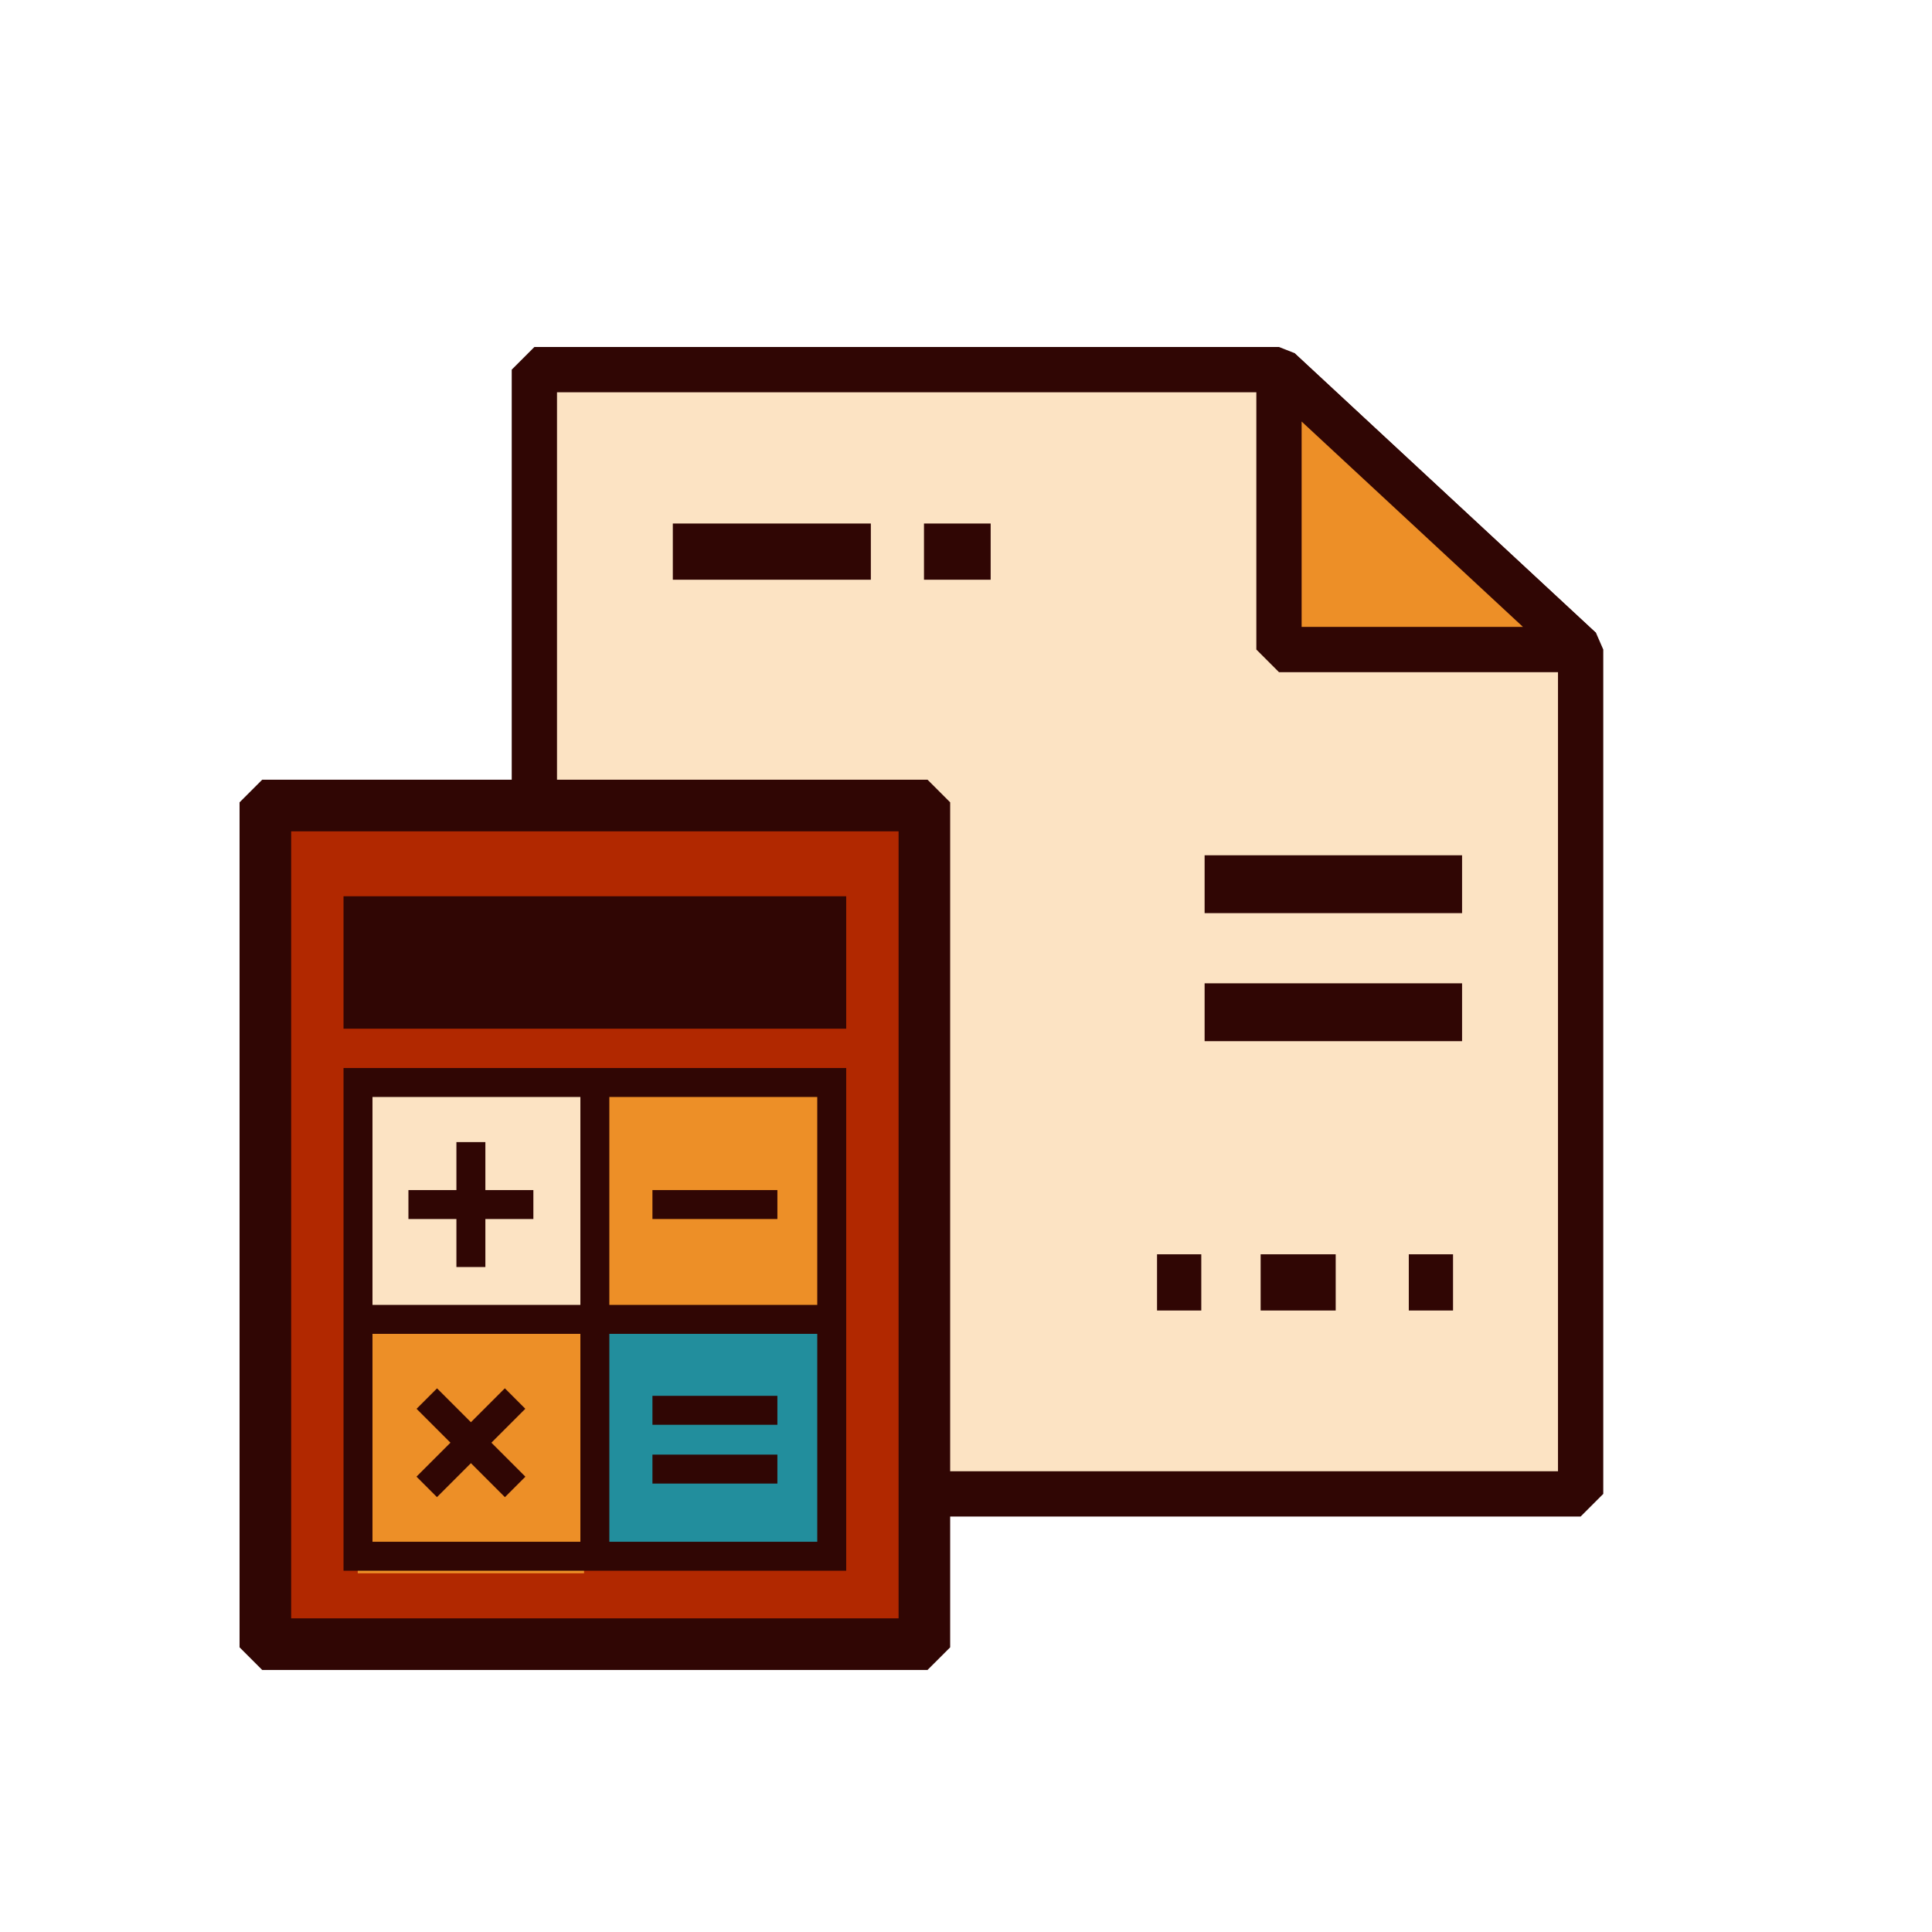 <?xml version="1.0" encoding="utf-8"?>

<svg width="800px" height="800px" viewBox="0 0 1024 1024" class="icon"  version="1.1" xmlns="http://www.w3.org/2000/svg"><path d="M837.768 344.266v447.525H283.226V195.916h394.663z" fill="#FCE3C3" /><path d="M837.768 803.791H283.226l-12-12V195.916l12-12h394.663l8.162 3.203 159.879 148.35 3.838 8.797v447.525l-12 12z m-542.542-24h530.542v-430.29L673.179 207.916H295.226v571.875z" fill="#300604" /><path d="M677.888 195.916v148.349h159.88z" fill="#ED8F27" /><path d="M837.768 356.266h-159.88l-12-12v-148.35l20.162-8.797 159.88 148.35-8.162 20.797z m-147.88-24h117.305L689.888 223.421v108.845zM638.47 453.327h136.461v30.664H638.47zM638.47 521.188h136.461v30.664H638.47z" fill="#300604" /><path d="M138.969 425.261h352.64v447.852h-352.64z" fill="#B12800" /><path d="M491.609 885.112h-352.64l-12-12V425.261l12-12H491.61l12 12v447.852l-12.001 11.999z m-340.64-24H479.61V437.261H150.969v423.851z" fill="#300604" /><path d="M187.188 479.26h253.647v57.26H187.188z" fill="#300604" /><path d="M317.533 697.232h119.938v131.555H317.533z" fill="#228E9D" /><path d="M189.617 571.187h119.938v131.555H189.617z" fill="#FCE3C3" /><path d="M189.617 702.307h119.938v131.555H189.617zM317.533 574.507h119.938v131.555H317.533z" fill="#ED8F27" /><path d="M491.609 873.112h-352.64V425.261h352.64a0.01 0.01 0 0 1 0.01 0.01v447.832c0 0.005-0.005 0.009-0.01 0.009zM154.316 440.608v417.157h321.955V440.608H154.316z" fill="#300604" /><path d="M448.509 832.516H182.073V566.075h266.436v266.441z m-251.088-15.347h235.741V581.422H197.421v235.747zM448.509 545.232H182.073V475.04h266.436v70.192z m-251.088-15.347h235.741v-39.498H197.421v39.498z" fill="#300604" /><path d="M189.747 691.622h251.088v15.347H189.747z" fill="#300604" /><path d="M307.615 573.749h15.347v251.094h-15.347zM216.475 630.762h66.22v15.347h-66.22z" fill="#300604" /><path d="M241.909 605.328h15.347v66.22h-15.347zM231.639 735.85l46.828 46.828-10.85 10.851-46.83-46.828z" fill="#300604" /><path d="M267.578 735.83l10.85 10.852L231.6 793.51l-10.85-10.85zM345.804 630.762h66.231v15.347h-66.231zM345.804 739.807h66.231v15.347h-66.231zM345.804 770.966h66.231v15.347h-66.231z" fill="#300604" /><path d="M668.168 664.807h39.783v29.79h-39.783z" fill="#300604" /><path d="M746.692 664.807h23.449v29.79h-23.449z" fill="#300604" /><path d="M613.256 664.807h23.449v29.79h-23.449z" fill="#300604" /><path d="M356.605 277.475h104.96v29.79h-104.96z" fill="#300604" /><path d="M489.731 277.475h35.335v29.79h-35.335z" fill="#300604" /></svg>